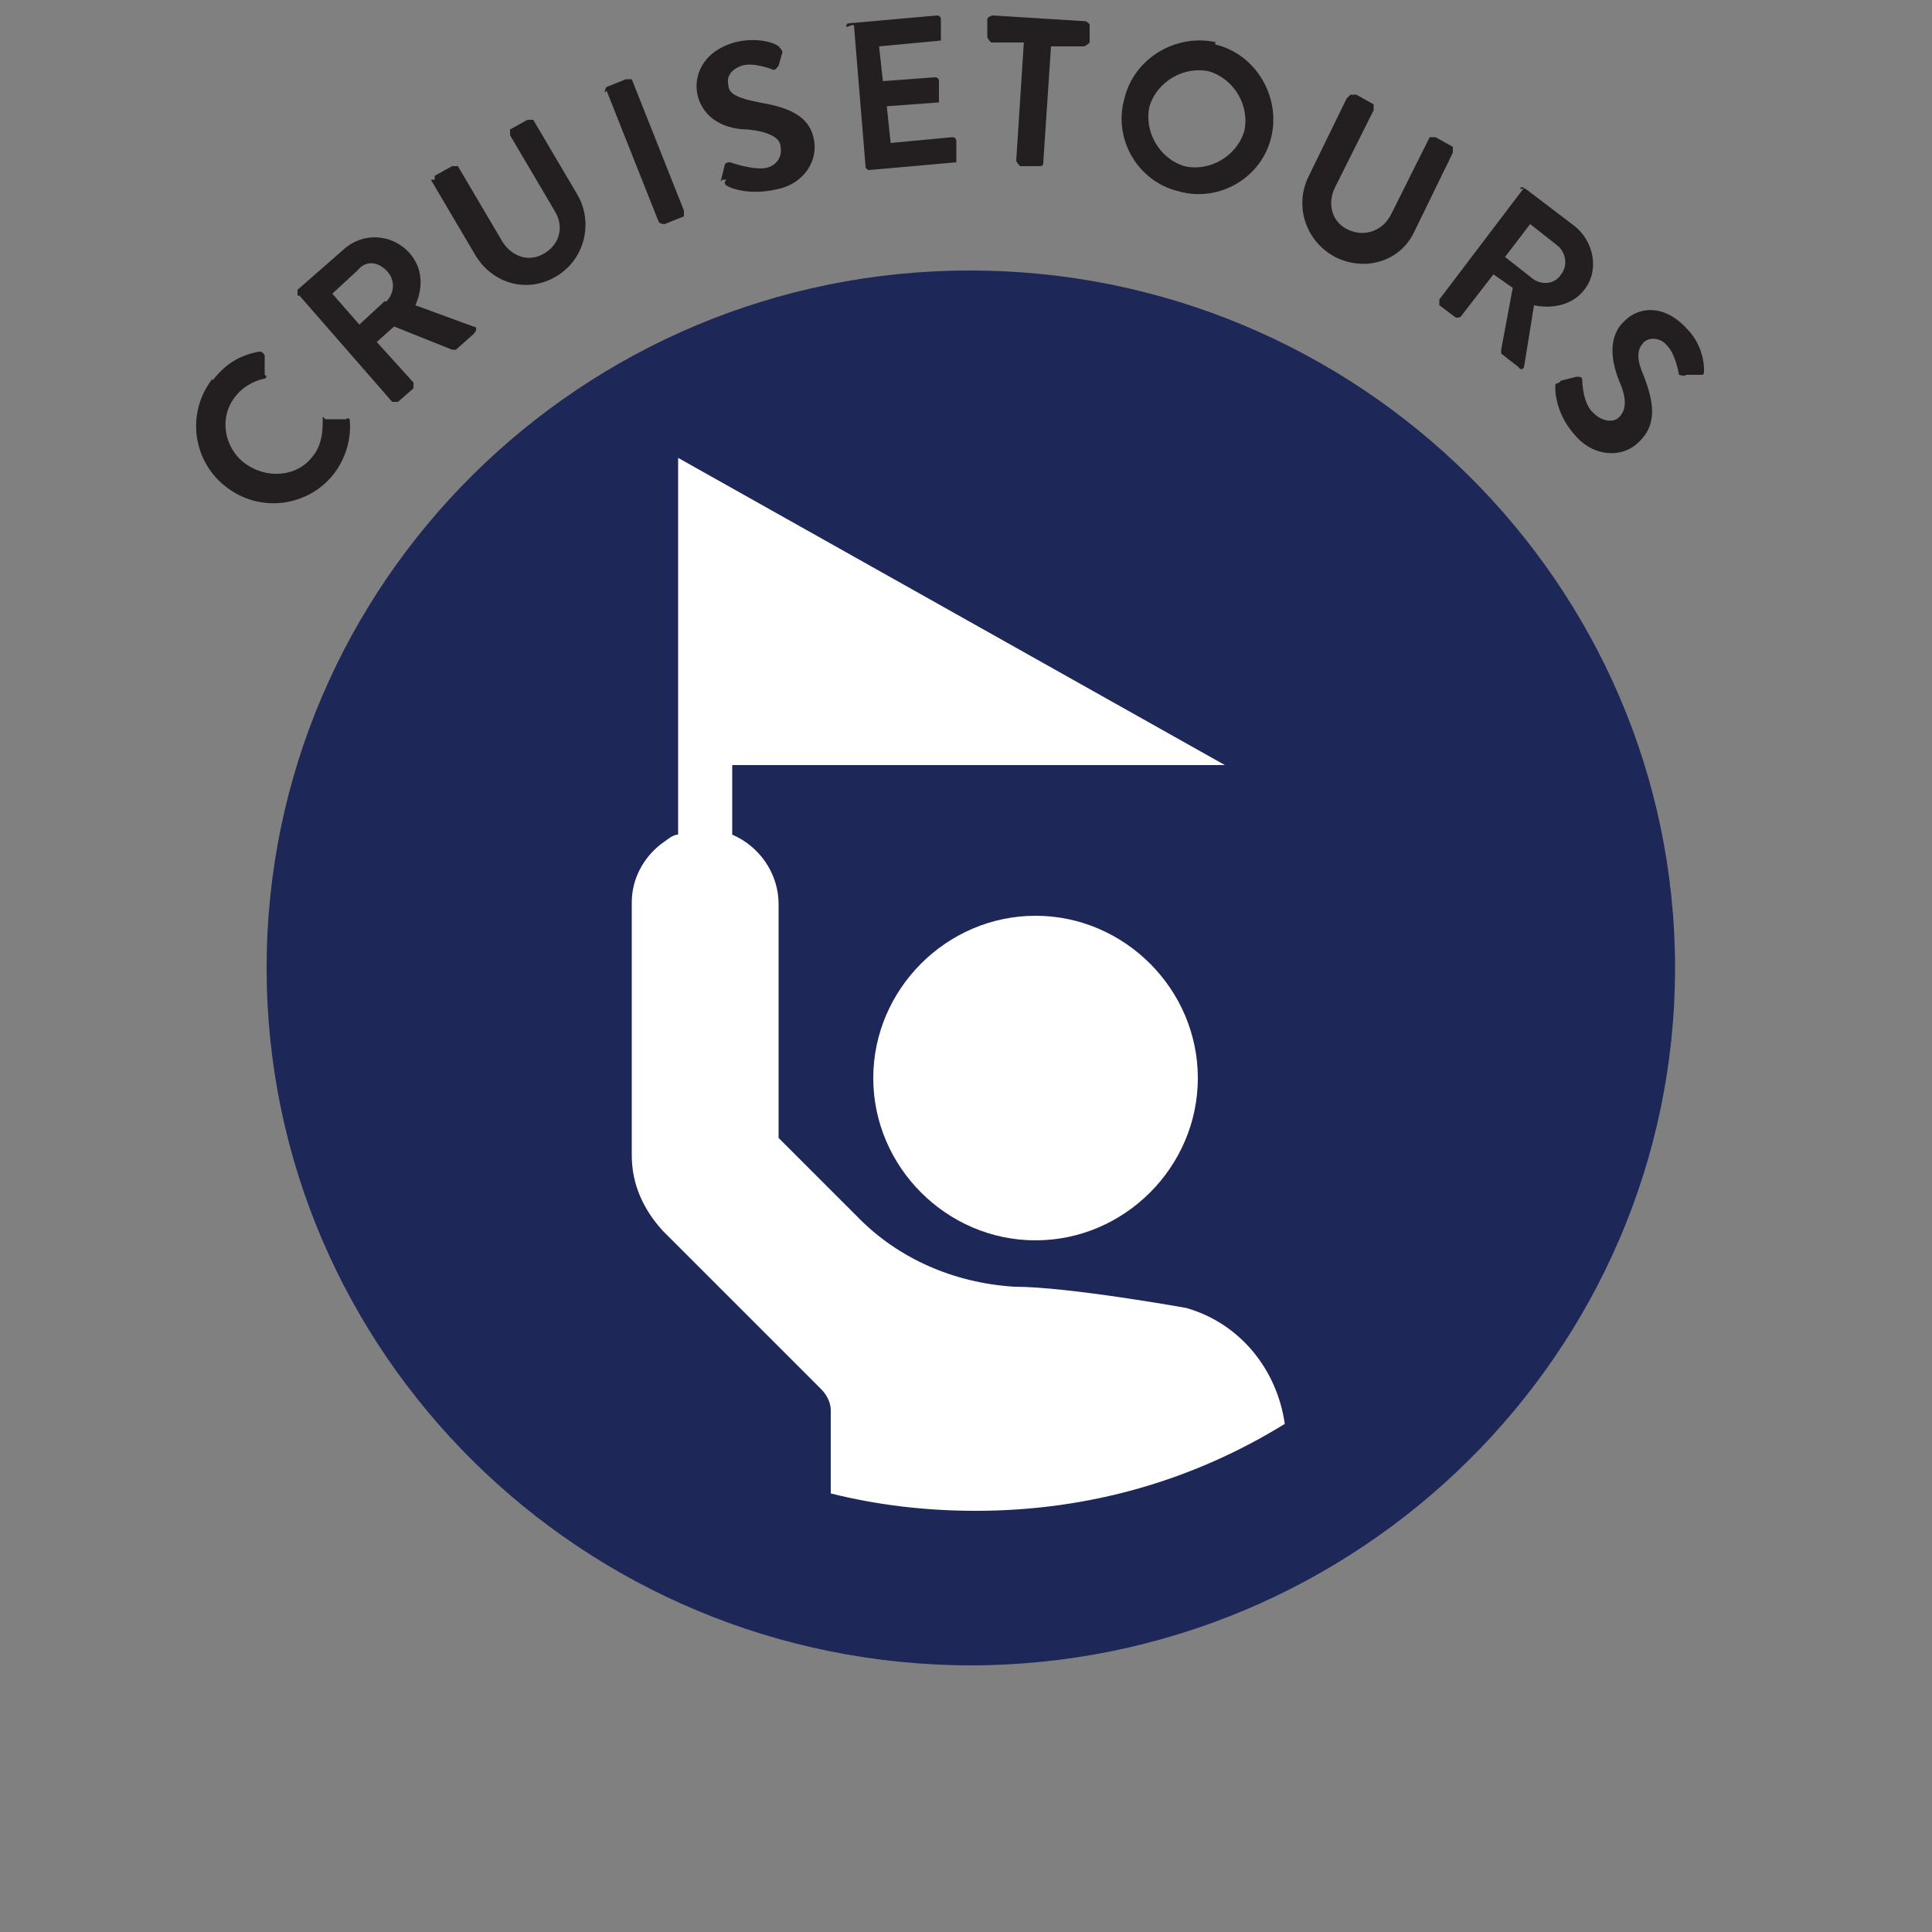 <?xml version="1.0" encoding="UTF-8"?>
<svg id="Layer_1" xmlns="http://www.w3.org/2000/svg" xmlns:xlink="http://www.w3.org/1999/xlink" version="1.1" viewBox="0 0 100 100">
  <rect x="0" y="0" width="100" height="100" fill="#808080" stroke="none"/>
  <!-- Generator: Adobe Illustrator 29.3.1, SVG Export Plug-In . SVG Version: 2.1.0 Build 151)  -->
  <defs>
    <style>
      .st0 {
        fill: none;
      }

      .st1 {
        fill: #231f20;
      }

      .st2 {
        fill: #1d2758;
      }

      .st3 {
        fill: #fff;
      }

      .st4 {
        clip-path: url(#clippath);
      }
    </style>
    <clipPath id="clippath">
      <rect class="st0" width="100" height="100"/>
    </clipPath>
  </defs>
  <g class="st4">
    <g>
      <path class="st2" d="M50.2,86.2c20.1,0,36.5-16.2,36.5-36.1S70.3,14,50.2,14,13.8,30.2,13.8,50.1s16.3,36.1,36.5,36.1h0Z"/>
      <g>
        <path class="st0" d="M81.1,48.2c0-16.7-13.8-30.2-30.7-30.2s-30.7,13.6-30.7,30.2,9.9,26,23.2,29.3v-4.3h0c0-.4-.2-.8-.5-1.1l-8.2-8.2c-1-1-1.6-2.4-1.6-3.9v-13.1c0-1.2.5-2.3,1.5-3,.3-.2.6-.4.9-.5v-19.5l28.3,15.9h-25.5v3.6c1.4.6,2.4,2,2.4,3.6v12.1l4.2,4.2c2,2,4.9,3.2,8,3.5h0c2.9,0,5.9.4,8.8,1.3,2.7.8,4.7,3.2,5.1,6,8.8-5.3,14.7-14.9,14.7-25.8h0ZM53.6,64.2c-4.6,0-8.4-3.8-8.4-8.4s3.8-8.4,8.4-8.4,8.4,3.8,8.4,8.4-3.8,8.4-8.4,8.4Z"/>
        <path class="st3" d="M53.6,47.4c-4.6,0-8.4,3.8-8.4,8.4s3.8,8.4,8.4,8.4,8.4-3.8,8.4-8.4-3.8-8.4-8.4-8.4Z"/>
        <path class="st3" d="M52.5,66.6h0c-3.2-.2-6-1.5-8-3.5l-4.2-4.2v-12.1c0-1.6-1-3-2.4-3.6v-3.6h25.5l-28.3-15.9v19.5c-.3,0-.6.3-.9.5-.9.7-1.5,1.8-1.5,3v13.1c0,1.5.6,2.8,1.6,3.9l8.2,8.2c.3.3.5.7.5,1.1h0v4.3c2.4.6,4.9.9,7.5.9,5.9,0,11.3-1.6,16-4.5-.4-2.8-2.3-5.2-5.1-6,0,0-6.1-1.1-8.9-1.1Z"/>
      </g>
    </g>
  </g>
  <g>
    <path class="st1" d="M11,19.7c.7-.9,1.4-1.3,2.4-1.5.1,0,.2,0,.3.2v1c.2.1,0,.2,0,.2-.6.1-1.2.5-1.5.9-.9,1.1-.6,2.7.5,3.5s2.7.7,3.5-.4c.4-.5.5-1.1.5-1.7s0-.2.2-.2h1c.1-.1.2,0,.2,0,.1,1-.2,2-.8,2.8-1.3,1.7-3.8,2.1-5.6.7-1.7-1.3-2.1-3.8-.7-5.6h0Z"/>
    <path class="st1" d="M15.4,15.3v-.3l2.4-2.1c1-.9,2.5-.8,3.4.2.7.8.7,1.8.3,2.7l3,1.1c.2,0,.2.2,0,.4l-.9.8h-.2l-3-1.2-.9.8,1.9,2.1v.3l-.8.7h-.3l-4.8-5.5h0ZM20,15.6c.4-.4.5-1.1,0-1.6s-1.1-.5-1.5,0l-1.3,1.2,1.4,1.6,1.3-1.2h.1Z"/>
    <path class="st1" d="M22.5,9.4v-.3l.9-.5h.3l2.3,3.9c.5.8,1.4,1.1,2.2.6.8-.5,1-1.4.5-2.2l-2.3-3.9v-.3l.9-.5h.3l2.3,3.9c.8,1.4.4,3.3-1.1,4.2s-3.3.4-4.2-1.1l-2.3-3.9h.2Z"/>
    <path class="st1" d="M31.3,4.8c0,0,0-.2.1-.3l1-.4c0,0,.2,0,.3,0l2.7,6.8c0,.1,0,.2,0,.3l-1,.4c0,0-.2,0-.3-.1,0,0-2.7-6.8-2.7-6.8Z"/>
    <path class="st1" d="M37.3,9.4l.2-.8c0-.2.2-.2.3-.2,0,0,1.1.4,1.8.3.6-.1.9-.6.8-1.1,0-.5-.7-.8-1.7-.9-1.1,0-2.3-.5-2.6-1.8-.2-.9.2-2.2,1.9-2.7,1.1-.3,2.1,0,2.3.2,0,0,.2.2.2.3l-.2.7c0,0-.2.3-.3.2,0,0-1-.4-1.6-.2s-.8.6-.7,1c0,.5.6.7,1.6.9,1.1.2,2.5.5,2.8,1.8.3,1.1-.4,2.4-1.9,2.7-1.3.3-2.3,0-2.6-.2,0,0-.2-.1,0-.3h-.2Z"/>
    <path class="st1" d="M43.8,1.4c0-.1,0-.2.2-.2l4.5-.4c0,0,.2,0,.2.2v.9c0,.1,0,.2,0,.2l-3.2.3.2,1.8,2.7-.2c0,0,.2,0,.2.2v.9c0,0,0,.2,0,.2l-2.7.2.2,1.9,3.2-.3c0,0,.2,0,.2.2v.9c0,.1,0,.2,0,.2l-4.5.4c0,0-.2,0-.2-.2l-.6-7.3h-.1Z"/>
    <path class="st1" d="M53,2.2h-1.7c0,0-.2-.2-.2-.3v-.9c0-.1.2-.2.3-.2l4.8.3c0,0,.2.1.2.2v.9c0,0-.2.2-.3.2h-1.7c0,0-.4,6-.4,6,0,.1,0,.2-.2.2h-1c0,0-.2-.2-.2-.3l.4-6.2h0Z"/>
    <path class="st1" d="M62.9,2.3c2.1.5,3.4,2.7,2.9,4.8s-2.7,3.4-4.8,2.8c-2.1-.5-3.4-2.7-2.8-4.8.5-2.1,2.7-3.4,4.8-2.9h-.1ZM61.3,8.6c1.3.3,2.7-.5,3.1-1.8.3-1.3-.5-2.7-1.8-3.1-1.3-.3-2.7.5-3.1,1.8-.3,1.3.5,2.7,1.8,3.1Z"/>
    <path class="st1" d="M69.9,4.9s.2,0,.3,0l.9.5c0,0,0,.2,0,.3l-2,4c-.4.8-.2,1.8.7,2.2.9.4,1.8,0,2.2-.8l2-4s.2,0,.3,0l.9.5s0,.2,0,.3l-2,4.1c-.7,1.5-2.5,2.1-4.1,1.3-1.5-.8-2.1-2.6-1.4-4.1l2-4.1.2-.2Z"/>
    <path class="st1" d="M78.7,9.8s.2-.1.3,0l2.5,1.9c1,.8,1.3,2.3.5,3.3-.6.8-1.7,1-2.6.8l-.5,3.1c0,.2-.2.3-.3.1l-.9-.7v-.2l.6-3.2-1-.7-1.7,2.2s-.2.1-.3,0l-.8-.6s0-.2,0-.3l4.4-5.8h-.2ZM79.3,14.4c.5.4,1.2.3,1.5-.2.4-.5.2-1.2-.2-1.5l-1.4-1.1-1.3,1.7,1.4,1.1Z"/>
    <path class="st1" d="M80.8,19.7l.8-.2c.2,0,.3,0,.3.2,0,0,0,1.2.6,1.7.4.4,1,.5,1.3.2.4-.4.4-1,0-1.9-.4-1-.6-2.3.3-3.1.7-.7,2-.9,3.2.4.8.8.9,1.8.9,2.1s0,.3-.2.3h-.7c-.2.1-.3,0-.4,0,0-.1-.2-1.1-.6-1.5-.4-.5-1-.4-1.2-.2-.4.4-.4.9,0,1.8.4,1.1.8,2.4-.3,3.4-.8.8-2.3.8-3.3-.4-.9-1-1-2.1-1-2.4s0-.2.2-.3h0Z"/>
  </g>
</svg>